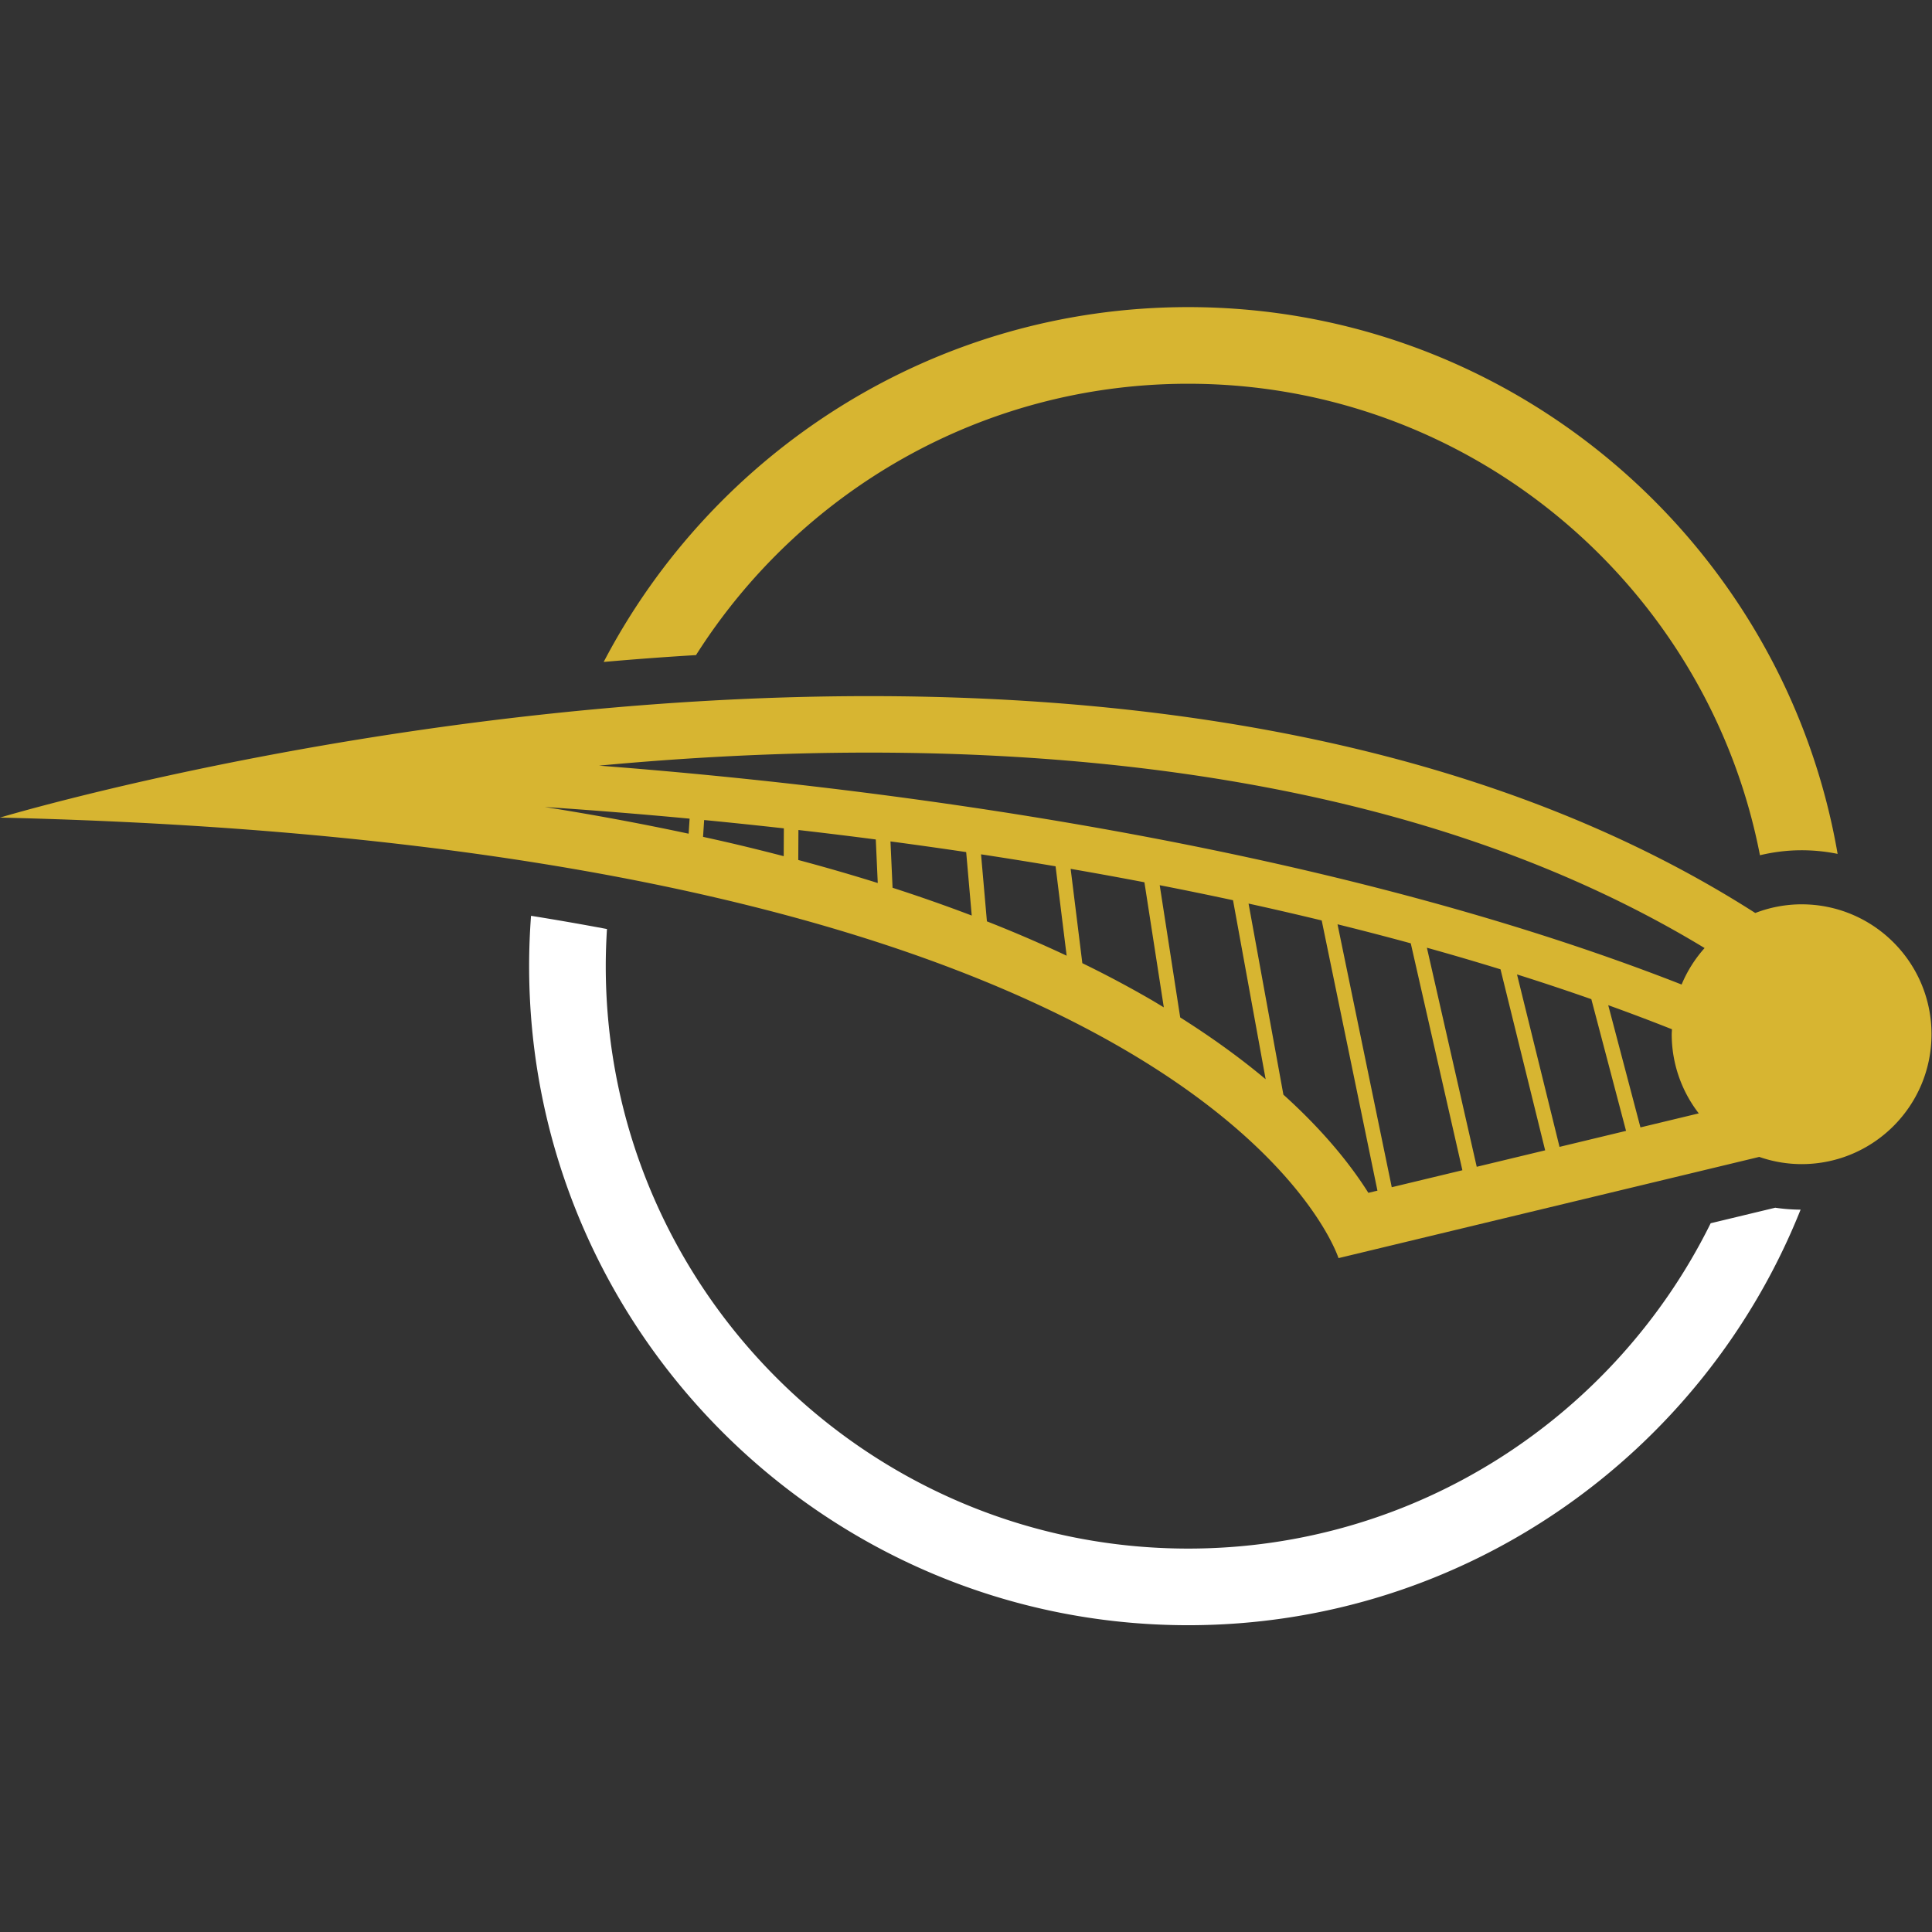 <svg xmlns="http://www.w3.org/2000/svg" xml:space="preserve" width="350" height="350"><rect width="100%" height="100%" fill="#333333" stroke="none"/><g style="stroke-width:1"><path d="m241.26 57.065-8.773-2.11c-12.929-26.17-39.9-44.215-71.01-44.215-43.644 0-79.152 35.509-79.152 79.153 0 1.695.06 3.376.165 5.046a373.432 373.432 0 0 1-10.32 1.797 90.515 90.515 0 0 1-.26-6.843c0-49.387 40.18-89.567 89.567-89.567 37.704 0 70.04 23.42 83.229 56.475a24.668 24.668 0 0 0-3.445.264" style="fill:#fff;fill-opacity:1;fill-rule:nonzero;stroke:none;stroke-width:.1" transform="matrix(1.333 0 0 -1.333 0 294.857)"/><path d="M94.59 132.168c14.046 22.146 38.777 36.877 66.887 36.877 38.49 0 70.646-27.618 77.706-64.077 1.846.441 3.742.677 5.664.677a24.4 24.4 0 0 0 4.891-.493c-7.265 42.144-44.076 74.308-88.26 74.308-34.484 0-64.473-19.59-79.436-48.223 4.4.388 8.587.693 12.547.931m150.258-33.87a17.56 17.56 0 0 1-6.3-1.179c-35.328 22.603-79.626 29.474-120.433 29.473C54.86 126.59 0 110.084 0 110.084c164.254-3.838 181.908-59.869 181.908-59.869L239.09 63.97a17.57 17.57 0 0 1 5.756-.98c9.749 0 17.653 7.904 17.653 17.653 0 9.75-7.904 17.654-17.653 17.654m-55.702-38.446-7.37 35.732c3.325-.82 6.646-1.684 9.954-2.585l7.016-30.839zm4.777 32.547c3.354-.933 6.69-1.913 10.005-2.934l6.065-24.599-9.298-2.237zm12.246-3.63c3.4-1.07 6.768-2.192 10.101-3.361l4.717-17.898-9.041-2.175zm12.398-4.178c2.92-1.051 5.81-2.142 8.66-3.273-.007-.225-.033-.446-.033-.674a17.56 17.56 0 0 1 3.678-10.757l-7.928-1.906zm-100.448 34.327h.004c25.445 0 48.727-2.746 69.2-8.16 16.552-4.376 31.39-10.542 44.34-18.402a17.63 17.63 0 0 1-3.125-4.958c-49.964 19.586-111.033 26.982-147.13 29.748 11.648 1.087 24.02 1.772 36.711 1.772zm.906-11.806.267-5.917a264.443 264.443 0 0 1-10.803 3.128l.022 4.075c3.414-.391 6.924-.819 10.514-1.286zm1.996-.265c3.368-.448 6.8-.931 10.289-1.45l.755-8.624a222.613 222.613 0 0 1-10.76 3.776zm12.308-1.754a614.62 614.62 0 0 0 10.13-1.628l1.504-12.148a181.704 181.704 0 0 1-10.836 4.666zm-39.605 4.848-.134-2.044a370.42 370.42 0 0 1-19.557 3.628 725.16 725.16 0 0 0 19.691-1.584zm1.825-2.473.151 2.286a748.7 748.7 0 0 0 10.831-1.131l-.02-3.781c-2.311.6-4.653 1.184-7.043 1.743a298.98 298.98 0 0 1-3.919.883zM147.092 90.3l-1.587 12.818c3.313-.572 6.66-1.182 10.025-1.825l2.636-17c-.585.352-1.156.704-1.762 1.056a146.162 146.162 0 0 1-9.312 4.95zm13.302-7.377-2.785 17.973c3.304-.644 6.63-1.327 9.963-2.042l4.434-24.328c-3.245 2.718-7.09 5.546-11.612 8.397zm14.024-10.492-4.734 25.967a478.76 478.76 0 0 0 9.941-2.293l7.574-36.721-1.234-.297c-2.22 3.528-5.827 8.188-11.547 13.344z" style="fill:#d7b531;fill-opacity:1;fill-rule:nonzero;stroke:none;stroke-width:.1" transform="matrix(1.333 0 0 -1.333 0 294.857)"/></g></svg>